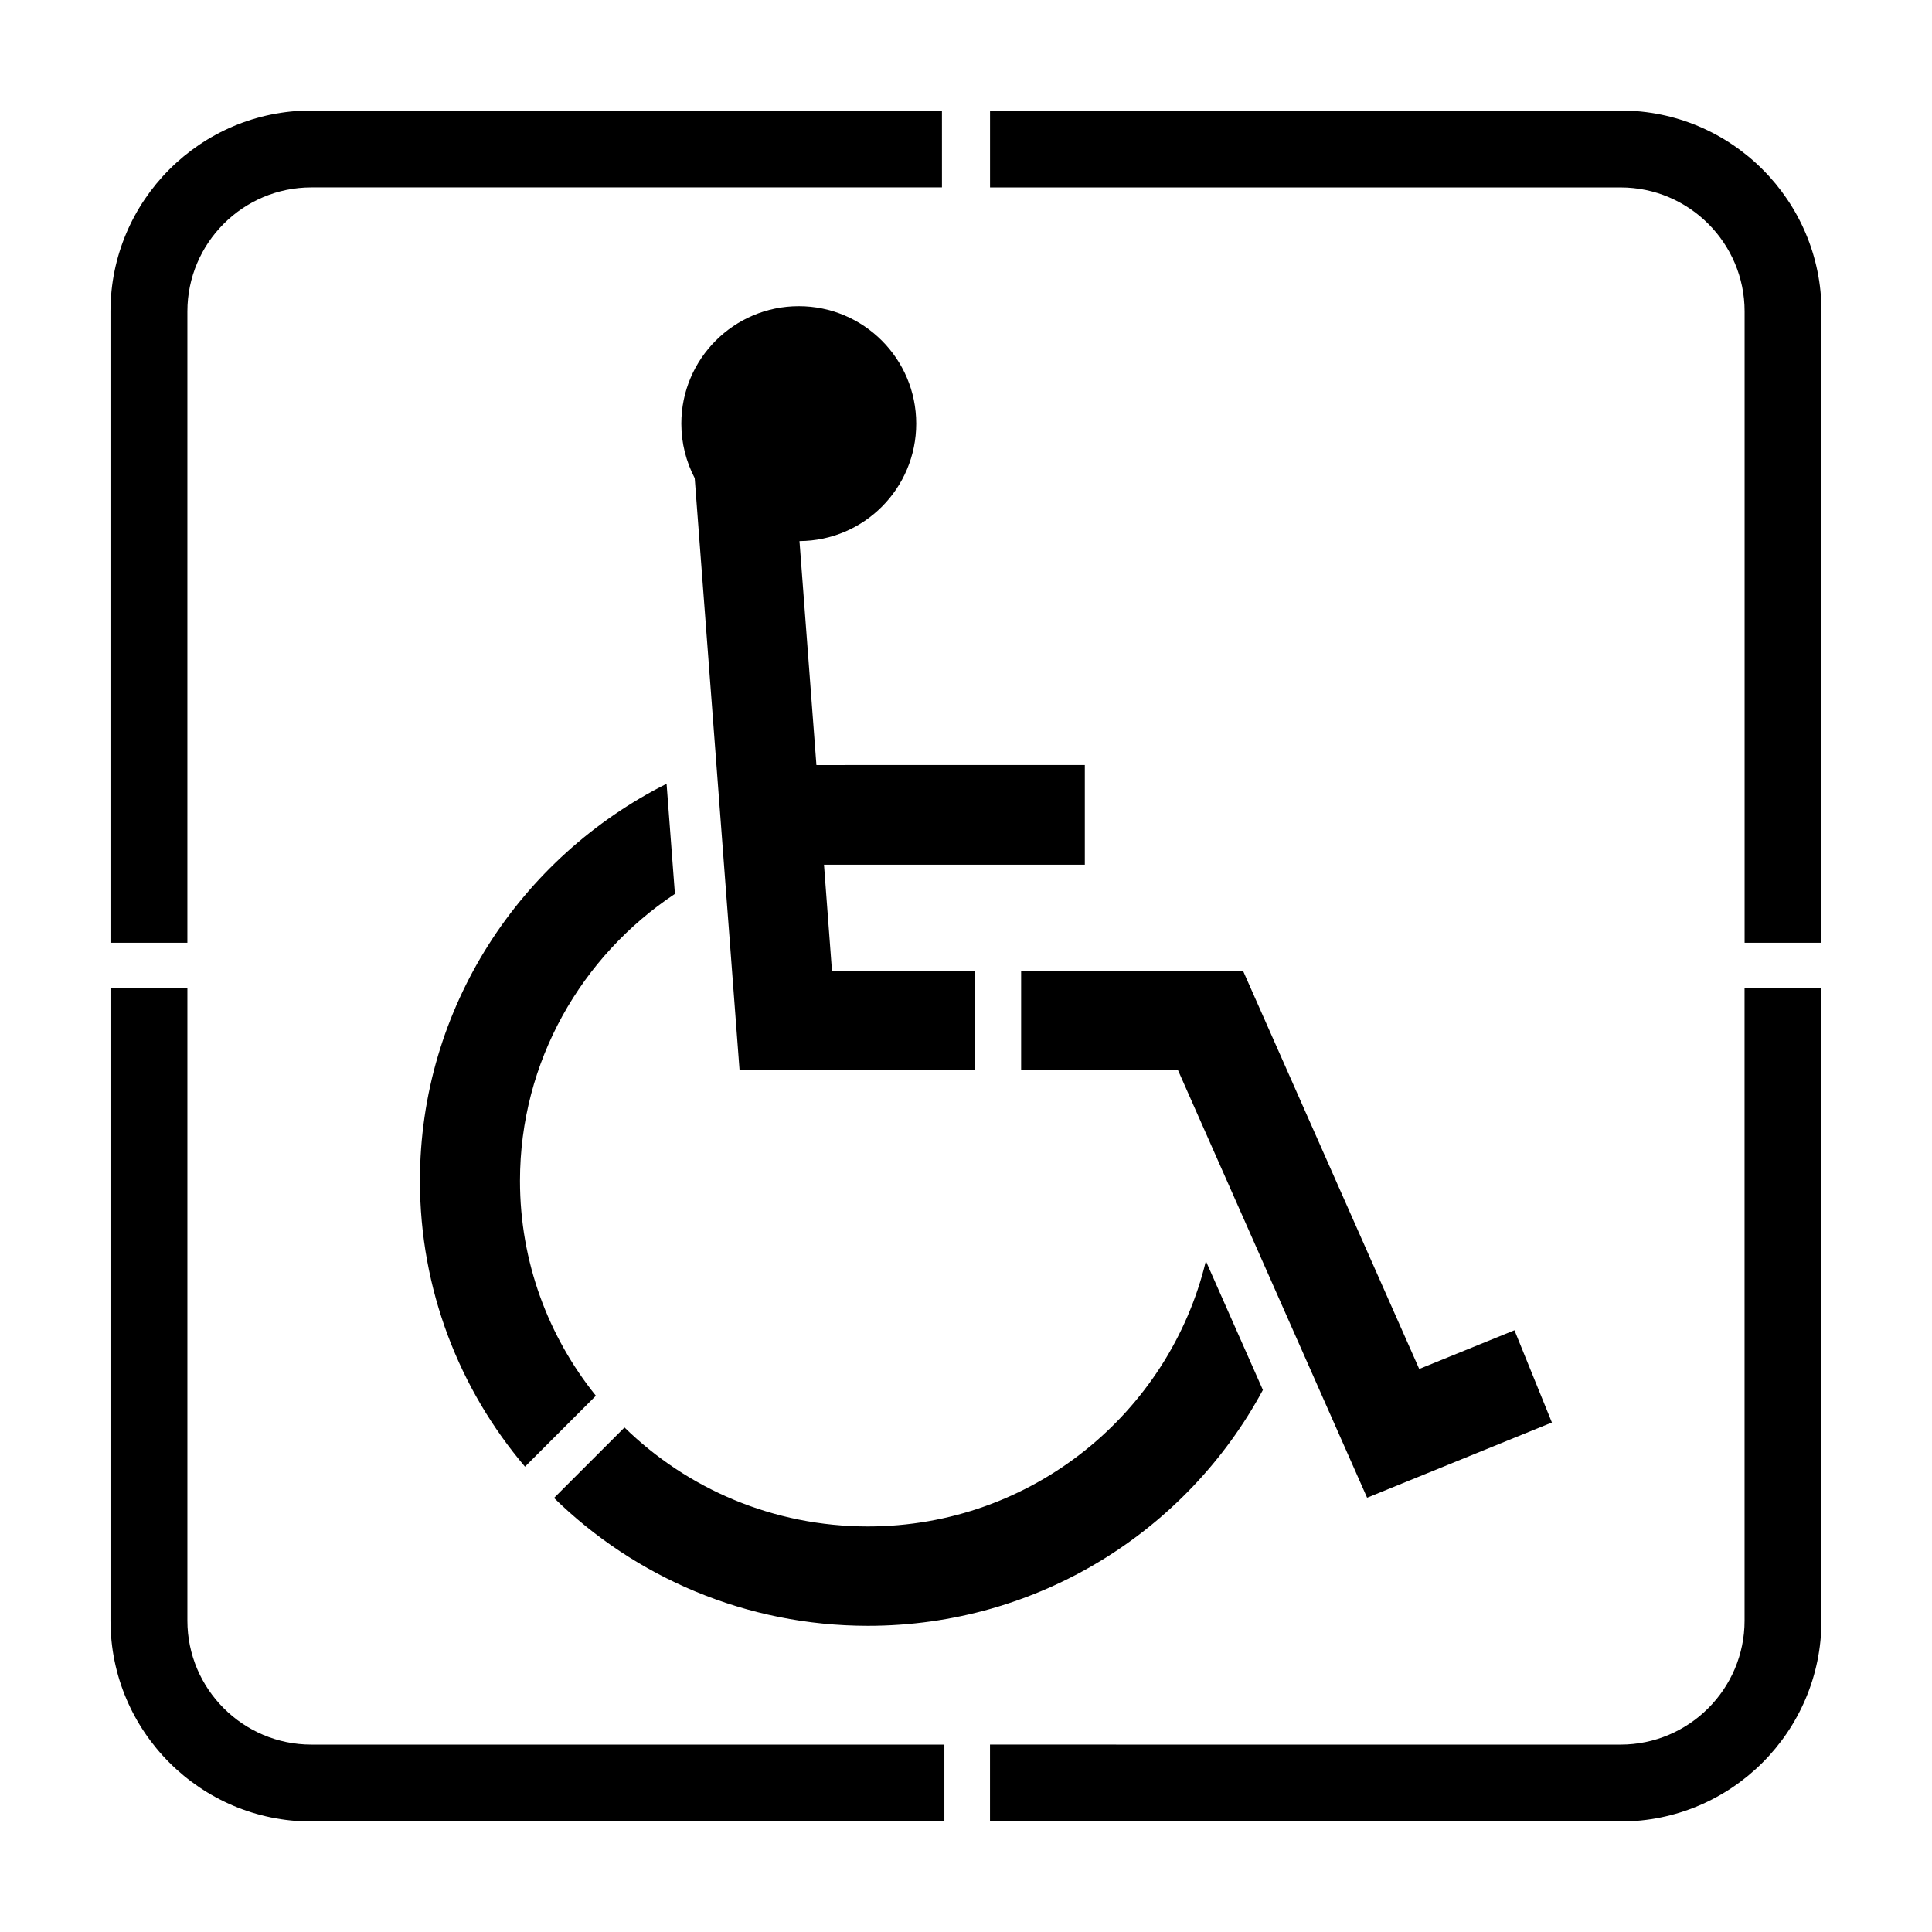 <?xml version="1.0" encoding="UTF-8"?>
<!-- Uploaded to: SVG Repo, www.svgrepo.com, Generator: SVG Repo Mixer Tools -->
<svg fill="#000000" width="800px" height="800px" version="1.1" viewBox="144 144 512 512" xmlns="http://www.w3.org/2000/svg">
 <g>
  <path d="m355.87 287.39c17.094-0.074 30.938-13.961 30.938-31.125s-13.922-31.125-31.125-31.125c-17.164 0-31.125 13.961-31.125 31.125 0 5.203 1.285 10.113 3.547 14.449l11.887 156.92h62.402v-26.41h-37.918l-2.109-28.074h69.121v-26.41l-71.129 0.004z"/>
  <path d="m555.27 520.98-9.922-24.449-25.238 10.262-46.715-105.57h-58.785v26.414h41.582l50.105 113.27z"/>
  <path d="m322.86 380.89-2.211-29.18c-38.723 19.473-65.363 59.312-65.363 105.21 0 28.828 10.449 55.273 27.844 75.762l18.785-18.793c-12.602-15.66-20.113-35.43-20.113-56.973 0.008-31.648 16.328-59.578 41.059-76.023z"/>
  <path d="m478.68 512.36-15.113-34.168c-9.672 40.266-46.133 70.328-89.547 70.328-25.129 0-47.918-10-64.52-26.223l-18.676 18.676c21.434 20.98 50.859 33.883 83.195 33.883 45.281 0 84.664-25.344 104.66-62.496z"/>
  <path d="m193.66 226.52c0-18.117 14.742-32.859 32.859-32.859h167.11l-0.004-20.379h-167.11c-29.359 0-53.238 23.879-53.238 53.238v167.32h20.379z"/>
  <path d="m573.48 173.29h-167.11v20.379h167.11c18.117 0 32.859 14.742 32.859 32.859v167.32h20.375v-167.32c0-29.359-23.879-53.238-53.234-53.238z"/>
  <path d="m606.33 573.48c0 18.117-14.742 32.859-32.859 32.859l-167.11-0.004v20.379h167.11c29.355 0 53.234-23.879 53.234-53.234v-167.59h-20.379z"/>
  <path d="m193.66 573.48v-167.59h-20.379v167.59c0 29.359 23.879 53.238 53.238 53.238h167.75v-20.379h-167.75c-18.117 0-32.859-14.738-32.859-32.855z"/>
 </g>
</svg>